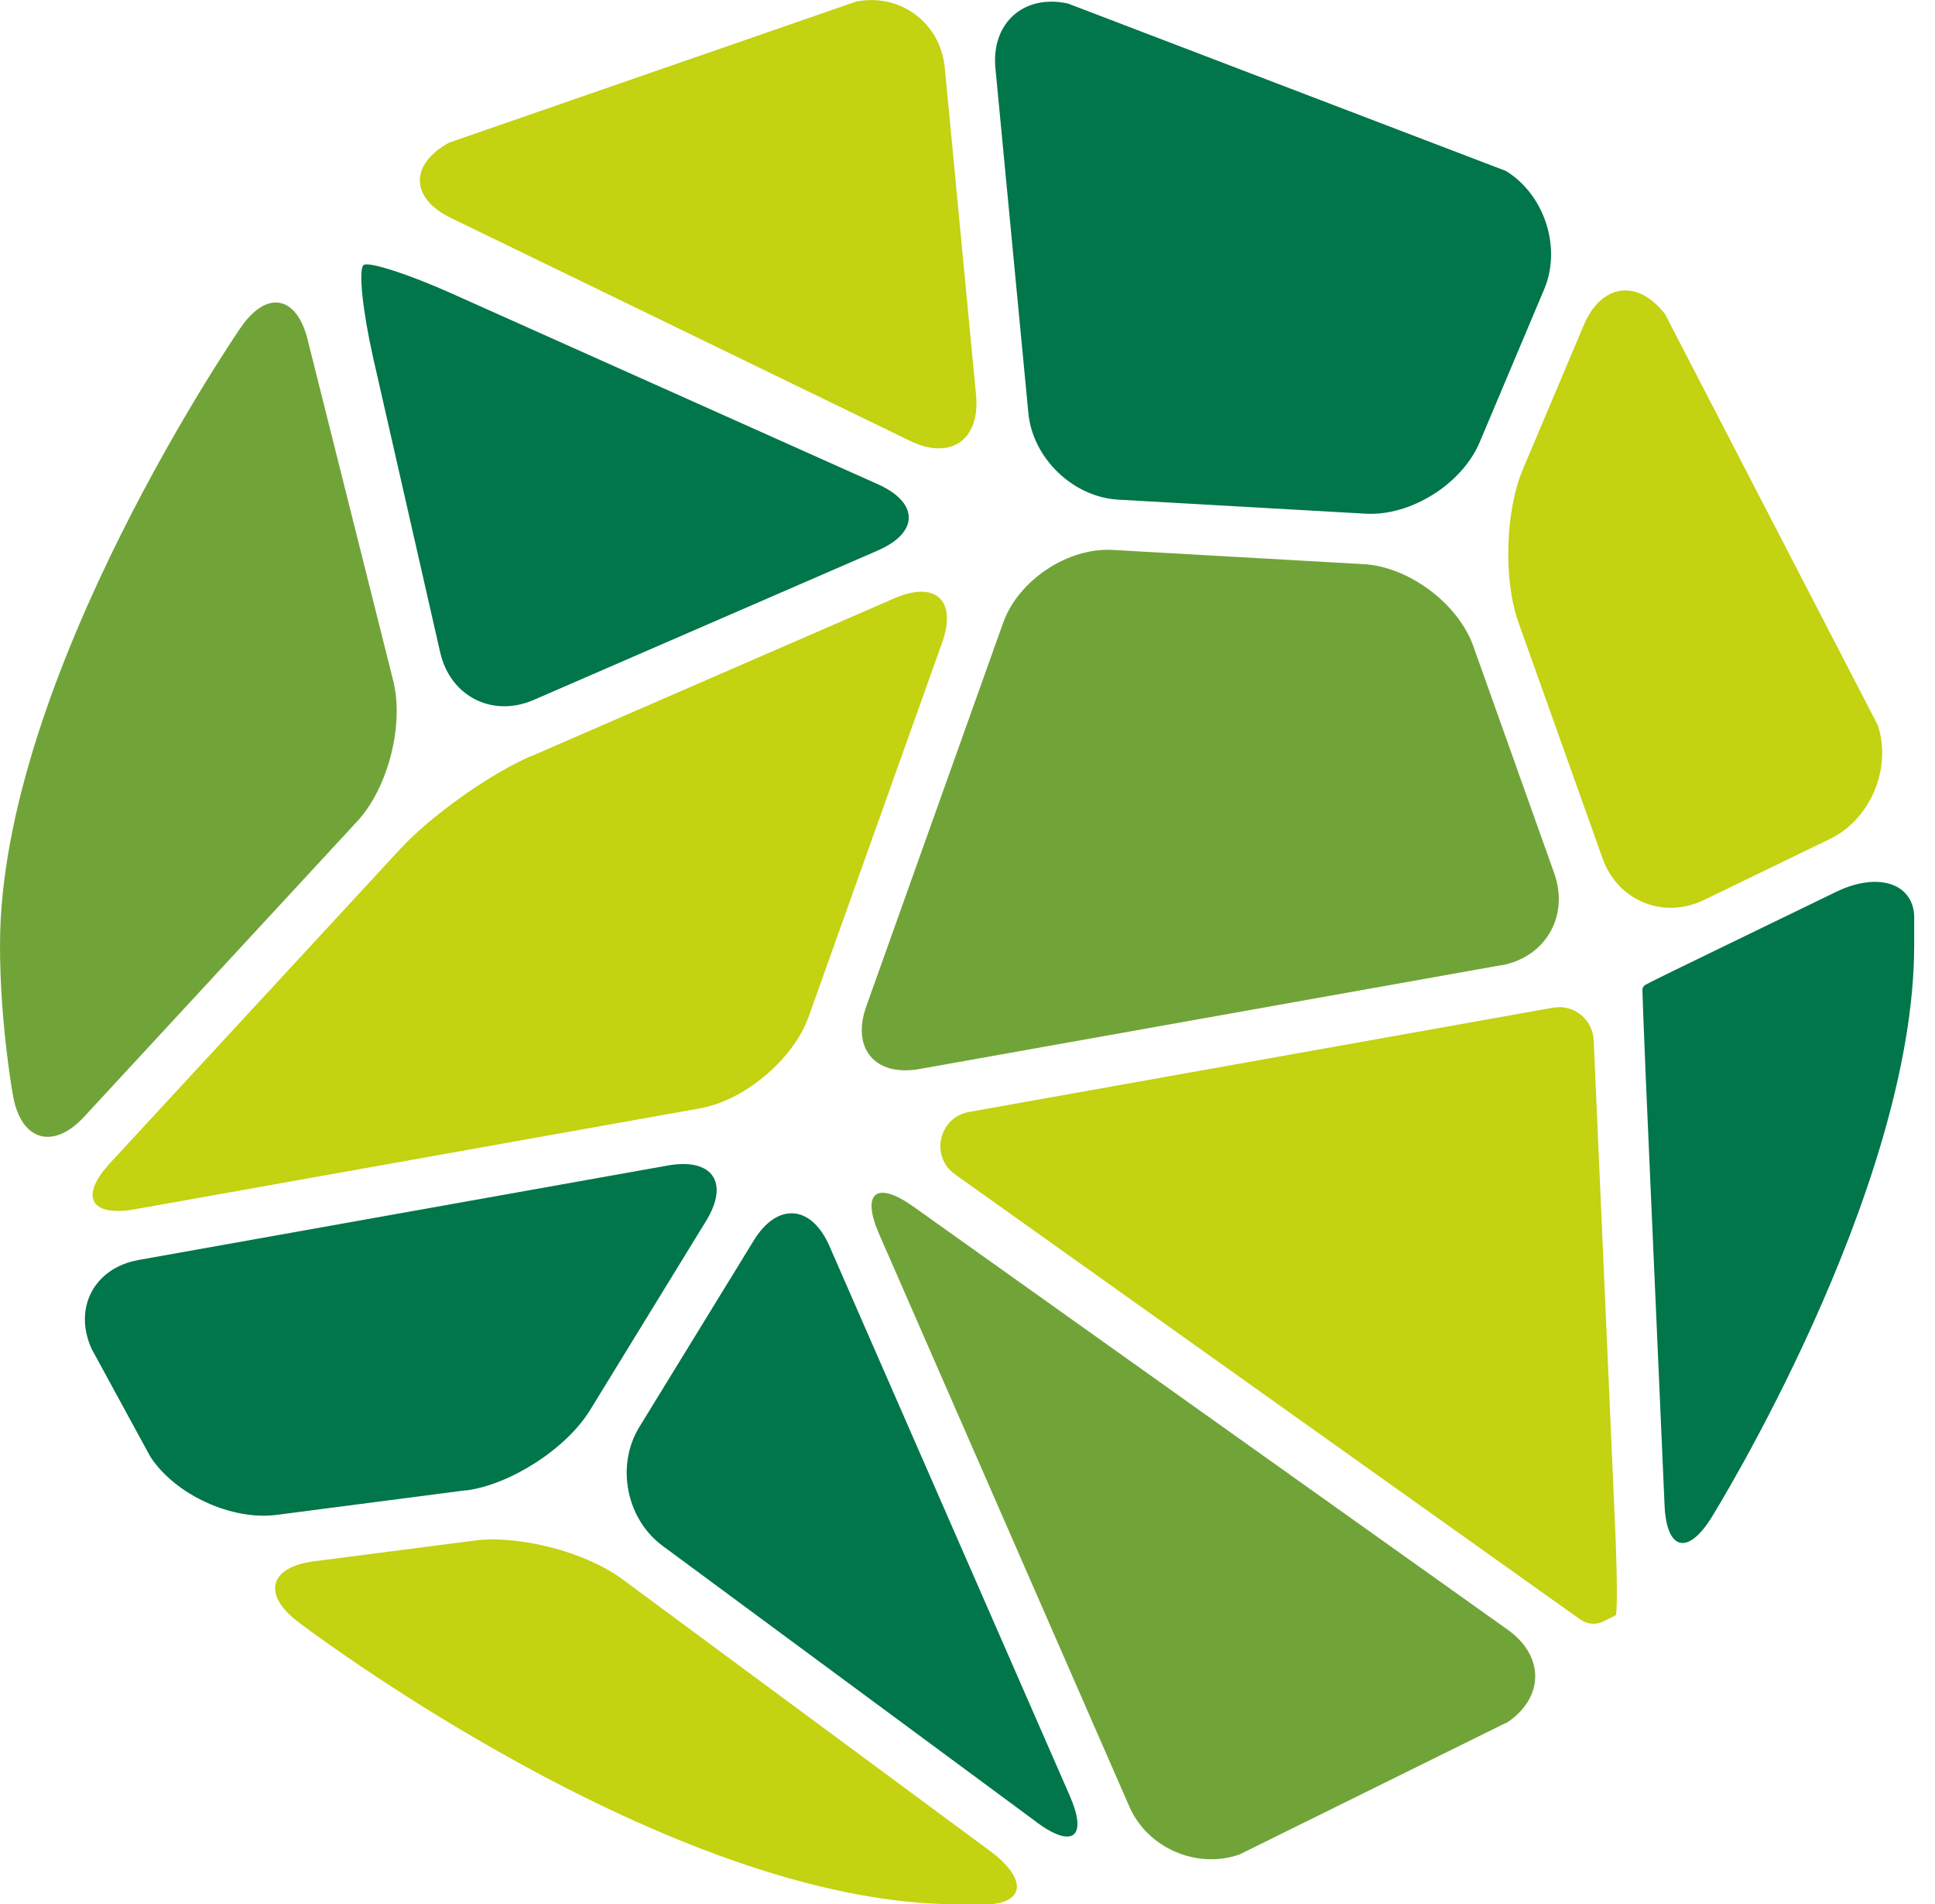 <svg
  width="63"
  height="62"
  viewBox="0 0 63 62"
  fill="none"
  xmlns="http://www.w3.org/2000/svg"
>
  <path
    fill-rule="evenodd"
    clip-rule="evenodd"
    d="M0.428 35.698C0.694 37.145 1.732 37.447 2.735 36.365L11.64 26.731C12.636 25.649 13.161 23.597 12.804 22.17L10.013 11.046C9.655 9.62 8.681 9.444 7.846 10.653C7.846 10.653 0 22.023 0 30.772C0 33.379 0.428 35.698 0.428 35.698Z"
    fill="#71A438"
  />
  <path
    fill-rule="evenodd"
    clip-rule="evenodd"
    d="M17.291 24.616C15.945 25.199 14.024 26.562 13.028 27.645L3.576 37.876C2.58 38.958 2.945 39.626 4.389 39.373L22.803 36.084C24.247 35.824 25.839 34.482 26.33 33.098L30.67 20.934C31.168 19.549 30.467 18.896 29.121 19.479L17.291 24.623V24.616Z"
    fill="#C3D211"
  />
  <path
    fill-rule="evenodd"
    clip-rule="evenodd"
    d="M14.332 21.243C14.662 22.676 16.029 23.372 17.376 22.789L28.574 17.926C29.92 17.343 29.927 16.373 28.588 15.769L14.662 9.536C13.323 8.938 12.053 8.524 11.85 8.622C11.647 8.72 11.822 10.196 12.145 11.63L14.332 21.243Z"
    fill="#00764A"
  />
  <path
    fill-rule="evenodd"
    clip-rule="evenodd"
    d="M14.62 4.645C13.33 5.355 13.358 6.458 14.683 7.097L29.633 14.356C30.958 14.996 31.918 14.321 31.778 12.86L30.761 2.214C30.621 0.745 29.324 -0.225 27.88 0.049L14.62 4.645Z"
    fill="#C3D211"
  />
  <path
    fill-rule="evenodd"
    clip-rule="evenodd"
    d="M34.765 0.113C33.328 -0.197 32.269 0.752 32.409 2.221L33.482 13.45C33.622 14.919 34.934 16.184 36.406 16.268L44.463 16.725C45.928 16.809 47.597 15.762 48.172 14.406L50.276 9.417C50.851 8.06 50.283 6.332 49.028 5.566L34.765 0.113Z"
    fill="#00764A"
  />
  <path
    fill-rule="evenodd"
    clip-rule="evenodd"
    d="M54.223 10.245C53.333 9.072 52.141 9.227 51.566 10.583L49.581 15.284C49.007 16.64 48.943 18.882 49.441 20.273L52.176 27.947C52.667 29.331 54.153 29.942 55.478 29.303L59.581 27.314C60.906 26.675 61.6 25.002 61.137 23.611L54.223 10.252V10.245Z"
    fill="#C3D211"
  />
  <path
    fill-rule="evenodd"
    clip-rule="evenodd"
    d="M48.873 31.432C50.318 31.172 51.096 29.83 50.605 28.439L47.969 21.039C47.478 19.655 45.872 18.453 44.407 18.369L36.231 17.905C34.765 17.821 33.16 18.889 32.662 20.273L28.209 32.753C27.711 34.138 28.489 35.065 29.941 34.805L48.88 31.425L48.873 31.432Z"
    fill="#71A438"
  />
  <path
    fill-rule="evenodd"
    clip-rule="evenodd"
    d="M50.563 32.809L31.547 36.204C30.565 36.379 30.278 37.651 31.091 38.234L51.454 52.731C51.678 52.886 51.965 52.914 52.211 52.788L52.604 52.591C52.66 52.541 52.653 51.305 52.59 49.829L51.888 33.871C51.86 33.189 51.236 32.69 50.57 32.809H50.563Z"
    fill="#C3D211"
  />
  <path
    fill-rule="evenodd"
    clip-rule="evenodd"
    d="M53.473 32.205C53.473 32.254 53.515 33.491 53.578 34.967L54.195 49.007C54.258 50.475 54.946 50.658 55.724 49.407C55.724 49.407 62.322 38.811 62.322 30.772V29.795C62.252 28.734 61.109 28.396 59.784 29.036L56.032 30.856C54.707 31.495 53.592 32.044 53.557 32.072C53.522 32.1 53.48 32.156 53.473 32.205Z"
    fill="#00764A"
  />
  <path
    fill-rule="evenodd"
    clip-rule="evenodd"
    d="M49.049 56.097C50.276 55.289 50.297 53.926 49.098 53.069L29.731 39.281C28.532 38.431 28.034 38.832 28.623 40.181L36.771 58.824C37.36 60.173 38.972 60.869 40.361 60.377L49.042 56.09L49.049 56.097Z"
    fill="#71A438"
  />
  <path
    fill-rule="evenodd"
    clip-rule="evenodd"
    d="M33.748 59.33C34.934 60.201 35.417 59.815 34.828 58.465L27.003 40.567C26.414 39.218 25.299 39.141 24.535 40.399L20.819 46.456C20.047 47.707 20.384 49.45 21.569 50.328L33.755 59.33H33.748Z"
    fill="#00764A"
  />
  <path
    fill-rule="evenodd"
    clip-rule="evenodd"
    d="M32.241 62C33.405 61.909 33.398 61.122 32.213 60.25L20.244 51.403C19.058 50.532 16.899 49.97 15.447 50.159L10.223 50.834C8.765 51.024 8.534 51.909 9.698 52.802C9.698 52.802 21.737 62 31.161 62H32.241Z"
    fill="#C3D211"
  />
  <path
    fill-rule="evenodd"
    clip-rule="evenodd"
    d="M15.167 48.529C16.625 48.339 18.448 47.159 19.213 45.908L22.985 39.759C23.756 38.508 23.203 37.693 21.751 37.946L4.509 41.024C3.064 41.284 2.377 42.591 2.987 43.926L4.894 47.426C5.694 48.663 7.545 49.513 9.003 49.323L15.167 48.522V48.529Z"
    fill="#00764A"
  />
</svg>
